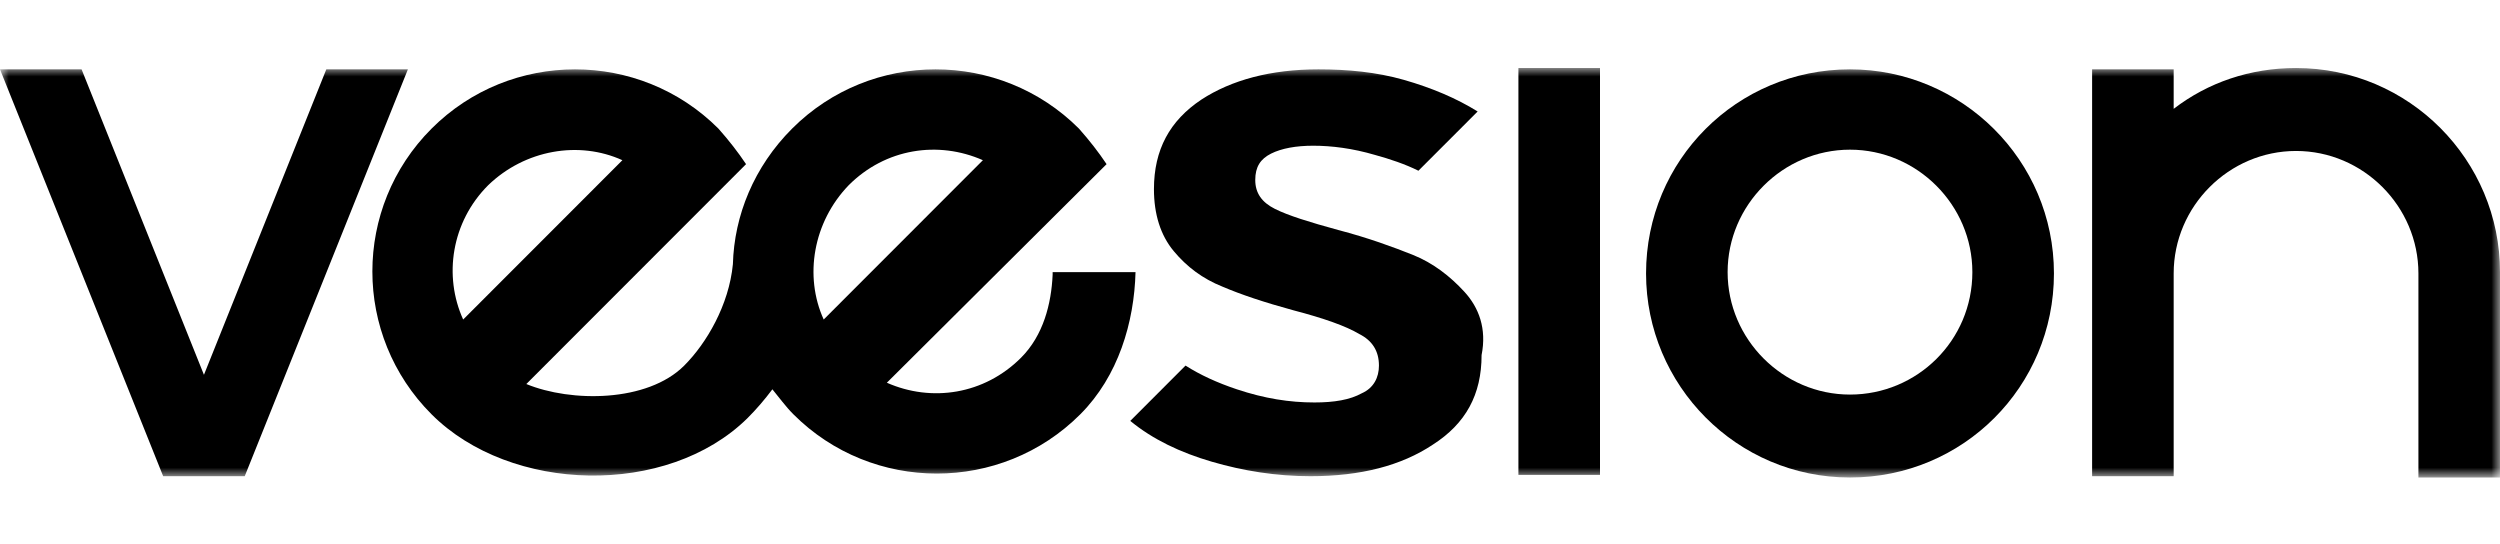 <svg xmlns="http://www.w3.org/2000/svg" fill="none" viewBox="0 0 147 32" height="32" width="147">
<mask height="24" width="147" y="4" x="0" maskUnits="userSpaceOnUse" style="mask-type:luminance" id="mask0_4920_216">
<path fill="white" d="M147 4H0V28H147V4Z"></path>
</mask>
<g mask="url(#mask0_4920_216)">
<path fill="black" d="M108.78 4.078C102.126 4.078 96.788 9.42 96.788 16.078C96.788 22.659 102.126 28.078 108.78 28.078C115.433 28.078 120.772 22.736 120.772 16.078C120.772 9.42 115.356 4.078 108.78 4.078ZM108.78 23.201C104.834 23.201 101.584 19.949 101.584 16.001C101.584 12.052 104.834 8.801 108.78 8.801C112.725 8.801 115.975 12.052 115.975 16.001C115.975 20.026 112.725 23.201 108.78 23.201Z"></path>
<path fill="black" d="M86.111 17.162C85.26 16.233 84.254 15.459 83.094 14.994C81.933 14.53 80.463 13.988 78.684 13.523C76.982 13.059 75.744 12.672 74.97 12.285C74.196 11.898 73.809 11.355 73.809 10.581C73.809 9.807 74.119 9.343 74.738 9.033C75.357 8.723 76.208 8.568 77.214 8.568C78.297 8.568 79.535 8.723 80.85 9.11C81.701 9.343 82.629 9.652 83.403 10.039L86.885 6.556C85.647 5.781 84.177 5.162 82.552 4.697C80.927 4.233 79.225 4.078 77.523 4.078C74.738 4.078 72.417 4.697 70.637 5.859C68.781 7.097 67.852 8.801 67.852 11.123C67.852 12.594 68.239 13.833 69.013 14.762C69.786 15.691 70.715 16.388 71.875 16.852C72.958 17.317 74.351 17.781 76.053 18.246C77.833 18.71 79.148 19.175 79.922 19.639C80.695 20.026 81.082 20.646 81.082 21.497C81.082 22.194 80.773 22.814 80.076 23.123C79.38 23.51 78.452 23.665 77.291 23.665C75.821 23.665 74.351 23.433 72.726 22.891C71.566 22.504 70.56 22.039 69.709 21.497L66.46 24.749C67.775 25.833 69.4 26.607 71.256 27.149C73.113 27.691 75.047 28.001 77.059 28.001C79.999 28.001 82.397 27.381 84.254 26.143C86.188 24.904 87.117 23.201 87.117 20.878C87.426 19.33 86.962 18.091 86.111 17.162Z"></path>
<path fill="black" d="M19.187 4.078L11.992 22.039L4.797 4.078H0L9.594 28.001H14.39L23.984 4.078H19.187Z"></path>
<path fill="black" d="M61.895 16.001V16.155C61.818 17.859 61.353 19.717 60.038 21.033C57.872 23.201 54.777 23.665 52.147 22.504L65.067 9.652C64.603 8.956 64.061 8.259 63.442 7.562C58.8 2.917 51.218 2.917 46.576 7.562C44.332 9.807 43.172 12.672 43.094 15.536C42.862 17.936 41.547 20.181 40.232 21.497C38.066 23.665 33.578 23.665 30.948 22.581L43.868 9.652C43.404 8.956 42.862 8.259 42.243 7.562C37.601 2.917 30.019 2.917 25.377 7.562C20.735 12.207 20.735 19.717 25.377 24.362C30.019 29.007 39.226 29.239 43.946 24.594C44.487 24.052 44.951 23.51 45.416 22.891C45.802 23.355 46.189 23.898 46.653 24.362C51.295 29.007 58.878 29.007 63.52 24.362C65.763 22.117 66.692 18.943 66.769 16.001H61.895ZM28.704 10.891C30.87 8.801 34.042 8.259 36.596 9.42L27.234 18.788C26.073 16.233 26.538 13.059 28.704 10.891ZM49.903 10.891C52.069 8.723 55.164 8.259 57.794 9.42L48.433 18.788C47.272 16.233 47.814 13.059 49.903 10.891Z"></path>
<path fill="black" d="M147 16.155C147 16.077 147 16.077 147 16C147 9.419 141.661 4 135.008 4C132.3 4 129.824 4.852 127.812 6.4V4.077H123.016V28H127.812V27.923C127.812 27.923 127.812 16.232 127.812 16.077C127.812 12.129 131.062 8.877 135.008 8.877C138.954 8.877 142.203 12.129 142.203 16.077C142.203 16.155 142.203 28.077 142.203 28.077H147V16.155Z"></path>
<path fill="black" d="M89.283 4V27.923H94.08V4H89.283Z"></path>
</g>
</svg>
